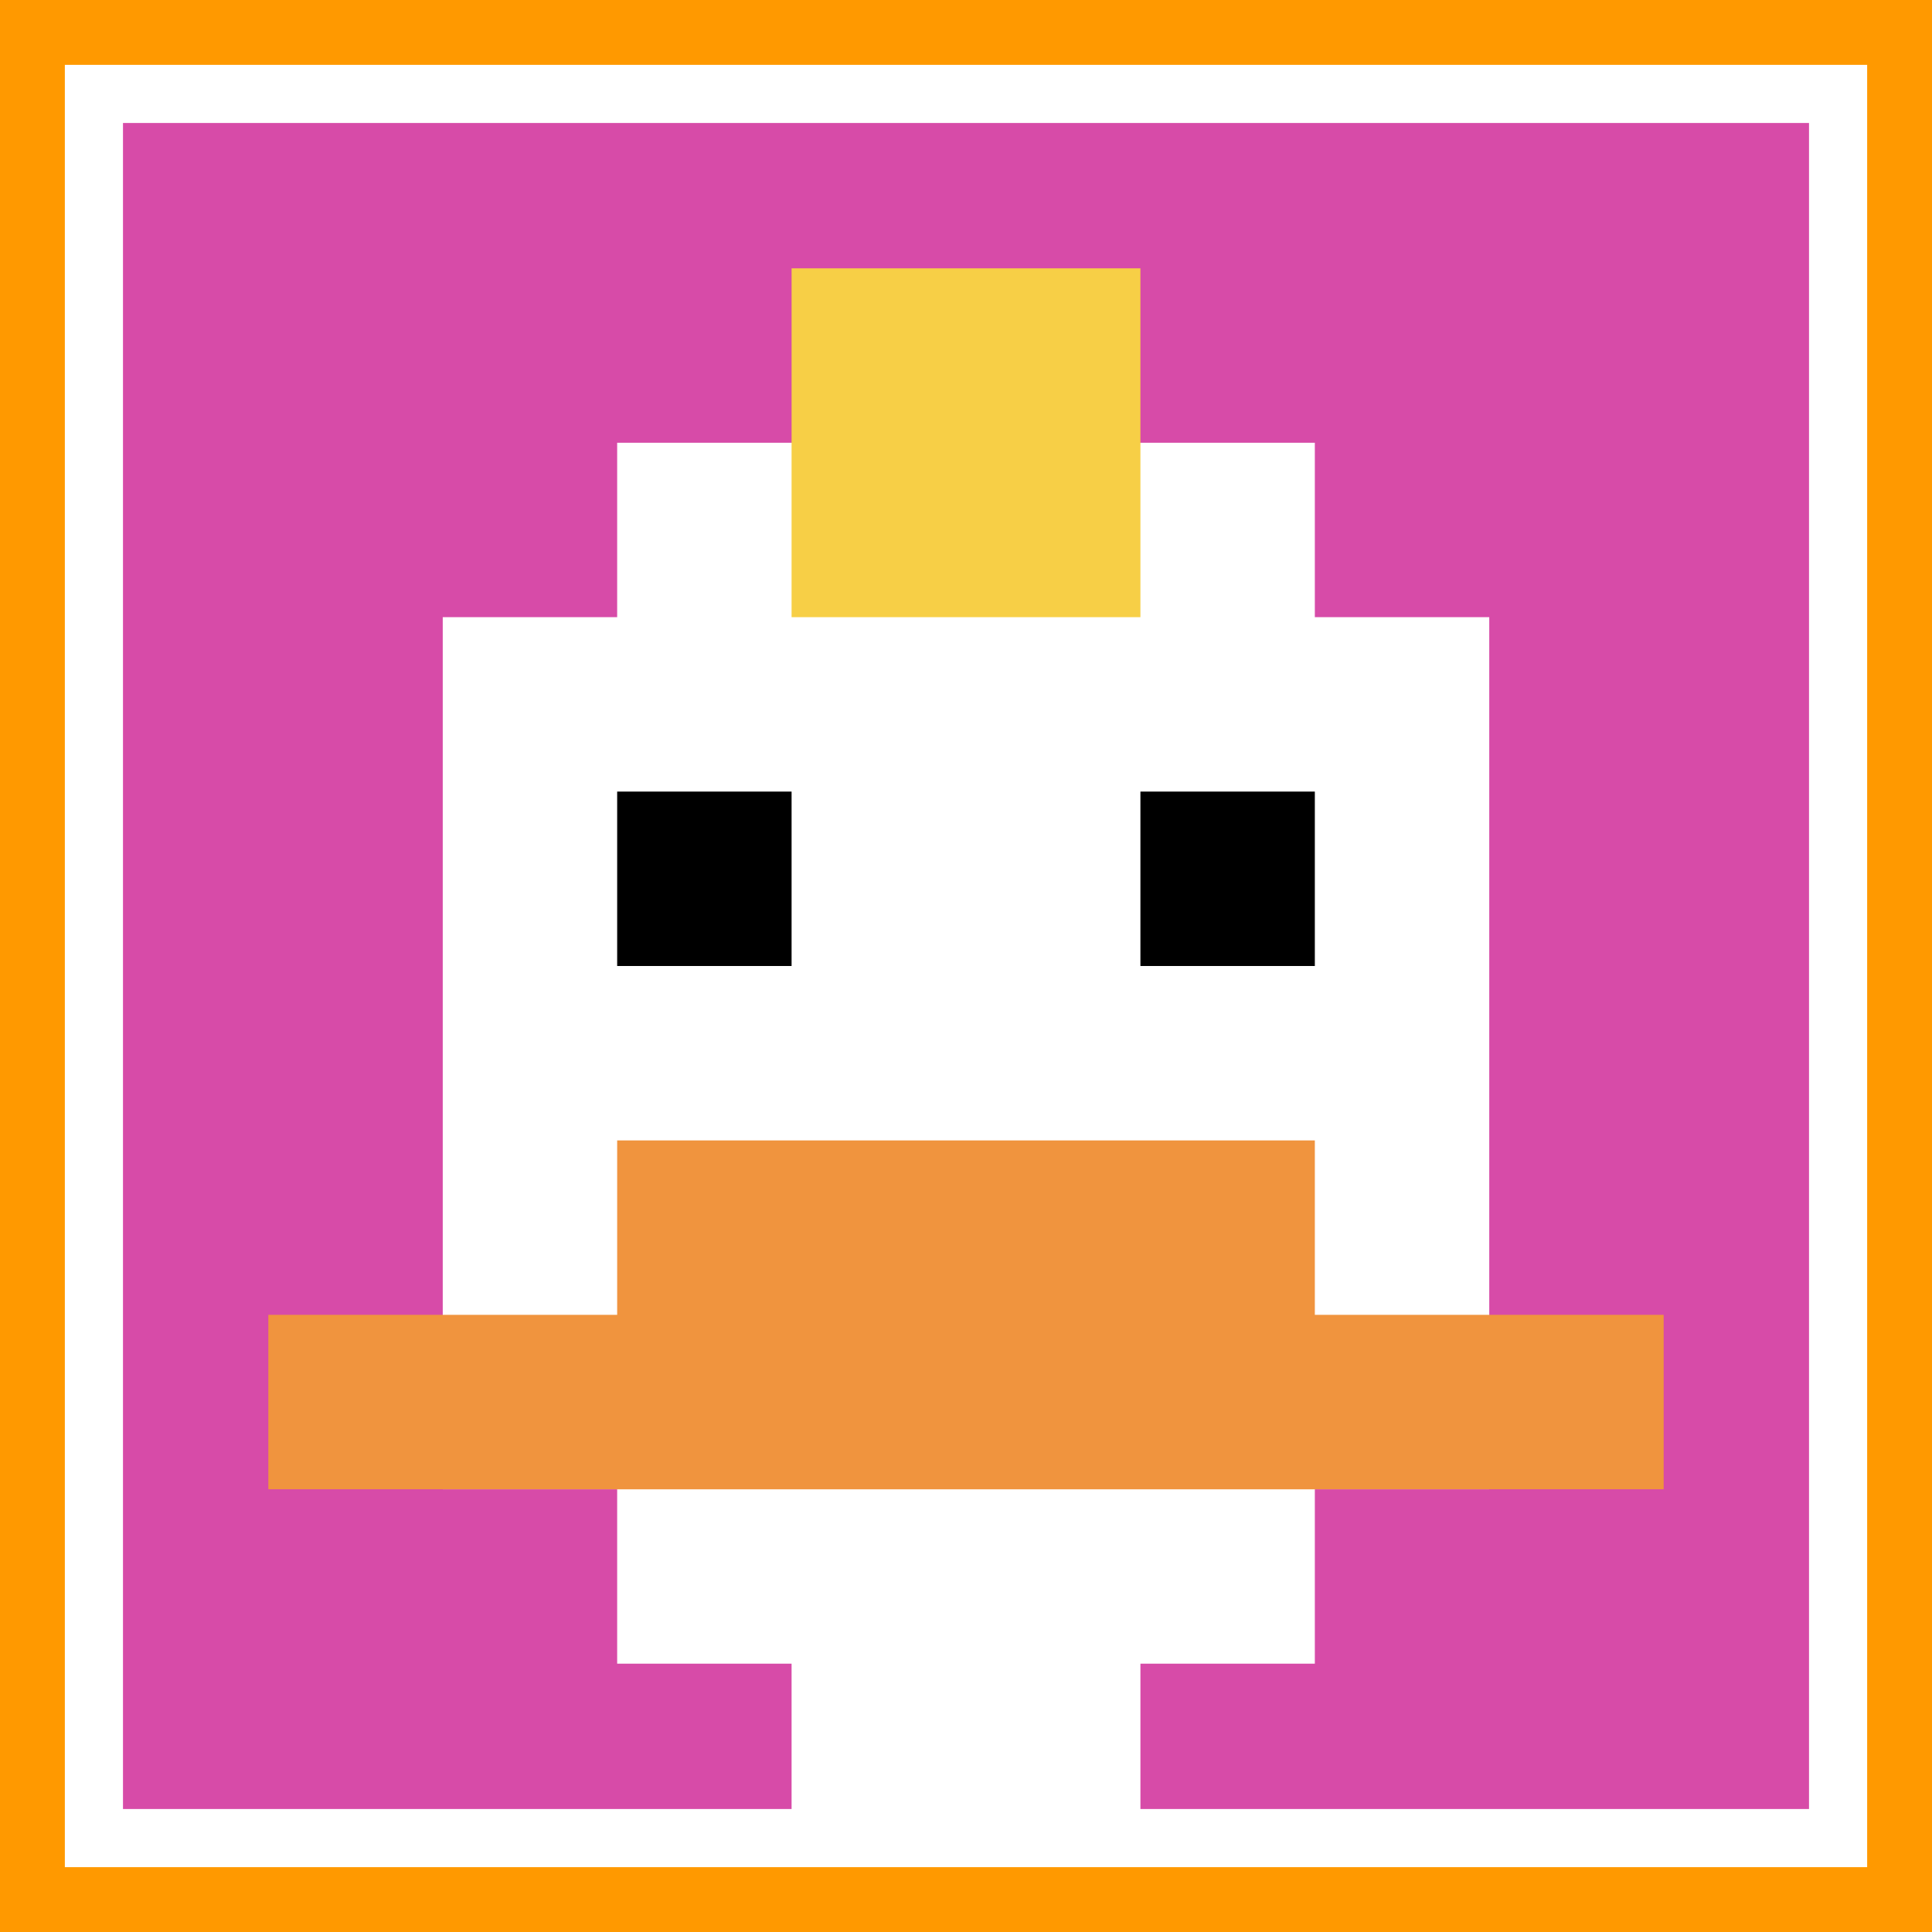 <svg xmlns="http://www.w3.org/2000/svg" version="1.1" width="864" height="864"><title>'goose-pfp-129047' by Dmitri Cherniak</title><desc>seed=129047
backgroundColor=#ff9900
padding=0
innerPadding=42
timeout=10
dimension=1
border=true
Save=function(){return n.handleSave()}
frame=1567

Rendered at Tue Oct 03 2023 20:45:00 GMT-0700 (Pacific Daylight Time)
Generated in &lt;1ms
</desc><defs></defs><rect width="100%" height="100%" fill="#ff9900"></rect><g><g id="0-0"><rect x="42" y="42" height="780" width="780" fill="#D74BA8"></rect><g><rect id="42-42-3-2-4-7" x="276" y="198" width="312" height="546" fill="#ffffff"></rect><rect id="42-42-2-3-6-5" x="198" y="276" width="468" height="390" fill="#ffffff"></rect><rect id="42-42-4-8-2-2" x="354" y="666" width="156" height="156" fill="#ffffff"></rect><rect id="42-42-1-7-8-1" x="120" y="588" width="624" height="78" fill="#F0943E"></rect><rect id="42-42-3-6-4-2" x="276" y="510" width="312" height="156" fill="#F0943E"></rect><rect id="42-42-3-4-1-1" x="276" y="354" width="78" height="78" fill="#000000"></rect><rect id="42-42-6-4-1-1" x="510" y="354" width="78" height="78" fill="#000000"></rect><rect id="42-42-4-1-2-2" x="354" y="120" width="156" height="156" fill="#F7CF46"></rect></g><rect x="42" y="42" stroke="white" stroke-width="26" height="780" width="780" fill="none"></rect></g></g></svg>